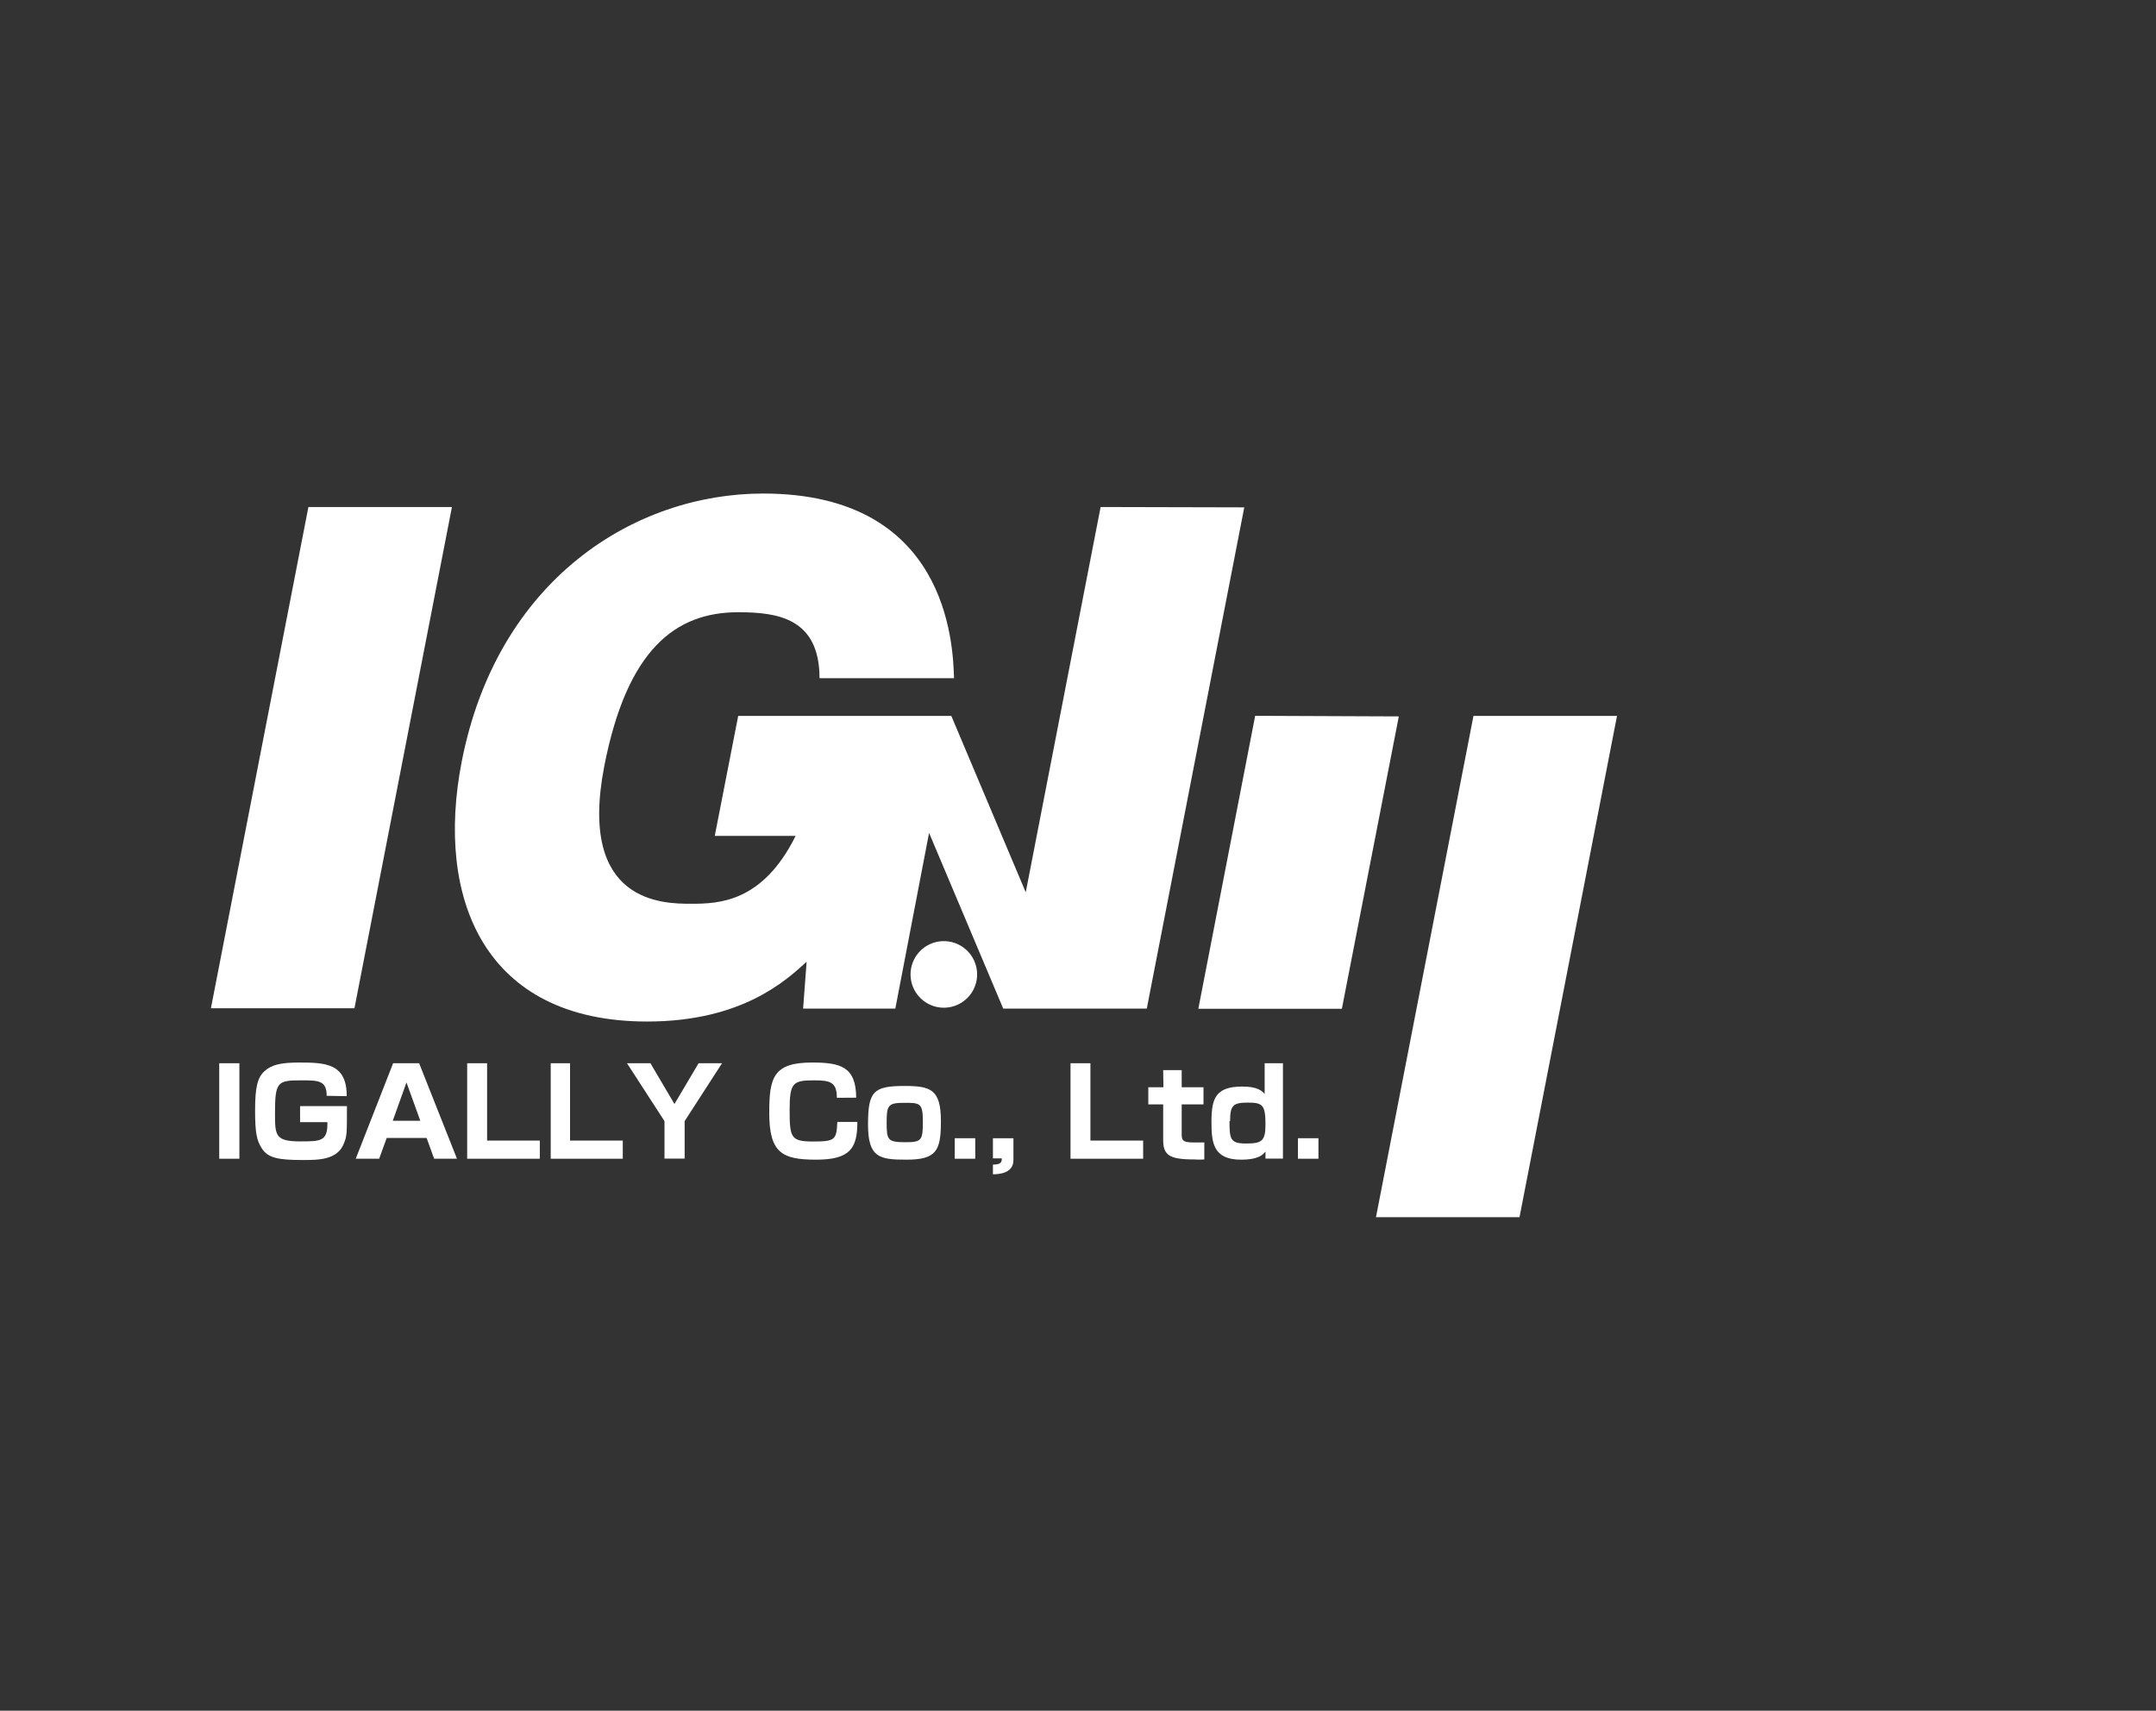 <svg xmlns="http://www.w3.org/2000/svg" viewBox="0 0 184 146"><defs><style>.a{fill:#333;}.b{fill:#fff;}</style></defs><rect class="a" width="184" height="146"/><path class="b" d="M26.32,43.27,18,86.05H30.25l8.32-42.78Z"/><path class="b" d="M93.93,43.27,87.54,76.15,81.19,61.1H63L61,71.34H67.9C65.09,77,61.36,77.13,59,77.13s-9.71,0-7.43-11.74c1.95-10,6.1-13.14,11.43-13.14,3.39,0,6.94.52,6.94,5.63H81.42c-.09-3-.59-15.76-16.29-15.76-11,0-22.7,7.36-25.73,22.9-2.26,11.64,1.9,22.16,15.83,22.16,8.08,0,11.84-3.49,13.61-5.1l-.3,4h7.87l2.88-15,6.33,15H97.87l8.32-42.78Z"/><path class="b" d="M107.12,61.09l-4.85,25h12.25l4.86-24.95Z"/><path class="b" d="M83.39,83.16a2.84,2.84,0,1,1-2.84-2.84h0a2.84,2.84,0,0,1,2.84,2.84"/><rect class="b" x="18.71" y="90.74" width="1.72" height="8.15"/><path class="b" d="M27.88,93.52c0-1.32-.71-1.32-2.2-1.32-2,0-2.21.13-2.21,2.8,0,1.88,0,2.41,2.14,2.41,1.77,0,2.37,0,2.33-1.64H25.61V94.4h4c0,2.35,0,2.55-.26,3.18C28.82,99,27.14,99,25.87,99c-2.09,0-3-.16-3.53-1-.43-.66-.57-1.33-.57-3.22,0-2.06.22-2.83.81-3.37s1.4-.73,2.94-.73c2.25,0,4.08.07,4.07,2.87Z"/><path class="b" d="M36.41,97.12H33l-.64,1.77h-2l3.19-8.15h2.22L39,98.89H37.05Zm-2.89-1.47h2.35l-1.18-3.27Z"/><path class="b" d="M41.57,90.74v6.6h4.5v1.55h-6.2V90.74Z"/><path class="b" d="M48.65,90.74v6.6h4.5v1.55H47V90.74Z"/><path class="b" d="M55.51,90.74l2.05,3.48,2.06-3.48h2l-3.19,4.94v3.2H56.71v-3.2l-3.2-4.94Z"/><path class="b" d="M71.42,93.69c0-1.34-.57-1.49-1.93-1.49-1.82,0-2.1.19-2.1,2.54s.11,2.68,2,2.68,2-.15,2.07-1.67h1.71c0,2.25-.62,3.22-3.52,3.22s-4-.57-4-4c0-3,.34-4.29,3.65-4.29,2.45,0,3.75.36,3.77,3Z"/><path class="b" d="M80.3,95.72c0,2.48-.38,3.25-2.94,3.25-2.3,0-3.28-.17-3.28-3s.46-3.29,3.11-3.29c2.24,0,3.11.29,3.11,3m-3,1.8c1.37,0,1.46-.18,1.46-1.78s-.26-1.58-1.62-1.58-1.47.22-1.47,1.71.11,1.65,1.63,1.65"/><rect class="b" x="81.48" y="97.14" width="1.75" height="1.75"/><path class="b" d="M86.49,97.14V99c0,1.16-1.27,1.21-1.75,1.22v-.83c.71,0,.76-.24.76-.53h-.76V97.14Z"/><path class="b" d="M93.06,90.74v6.6h4.5v1.55h-6.2V90.74Z"/><path class="b" d="M99.27,91.33h1.58v1.46h1.86v1.46h-1.86V96.8c0,.57.15.7,1.08.7.56,0,.67,0,.85,0v1.45a6.12,6.12,0,0,1-.85,0c-2.11,0-2.66-.35-2.66-1.66V94.25H98V92.79h1.29Z"/><path class="b" d="M109.49,90.74v8.14H108l0-.6c-.19.23-.54.69-2.1.69-2.39,0-2.51-1.5-2.51-3.24,0-2,.36-3,2.64-3,1.32,0,1.67.38,1.9.63V90.74Zm-4.56,4.94c0,1.51.06,1.91,1.38,1.91S108,97.43,108,96c0-1.68-.22-1.9-1.49-1.9s-1.53.22-1.53,1.58"/><rect class="b" x="110.77" y="97.14" width="1.75" height="1.75"/><path class="b" d="M125.75,61.1l-8.32,42.78h12.25L138,61.1Z"/></svg>